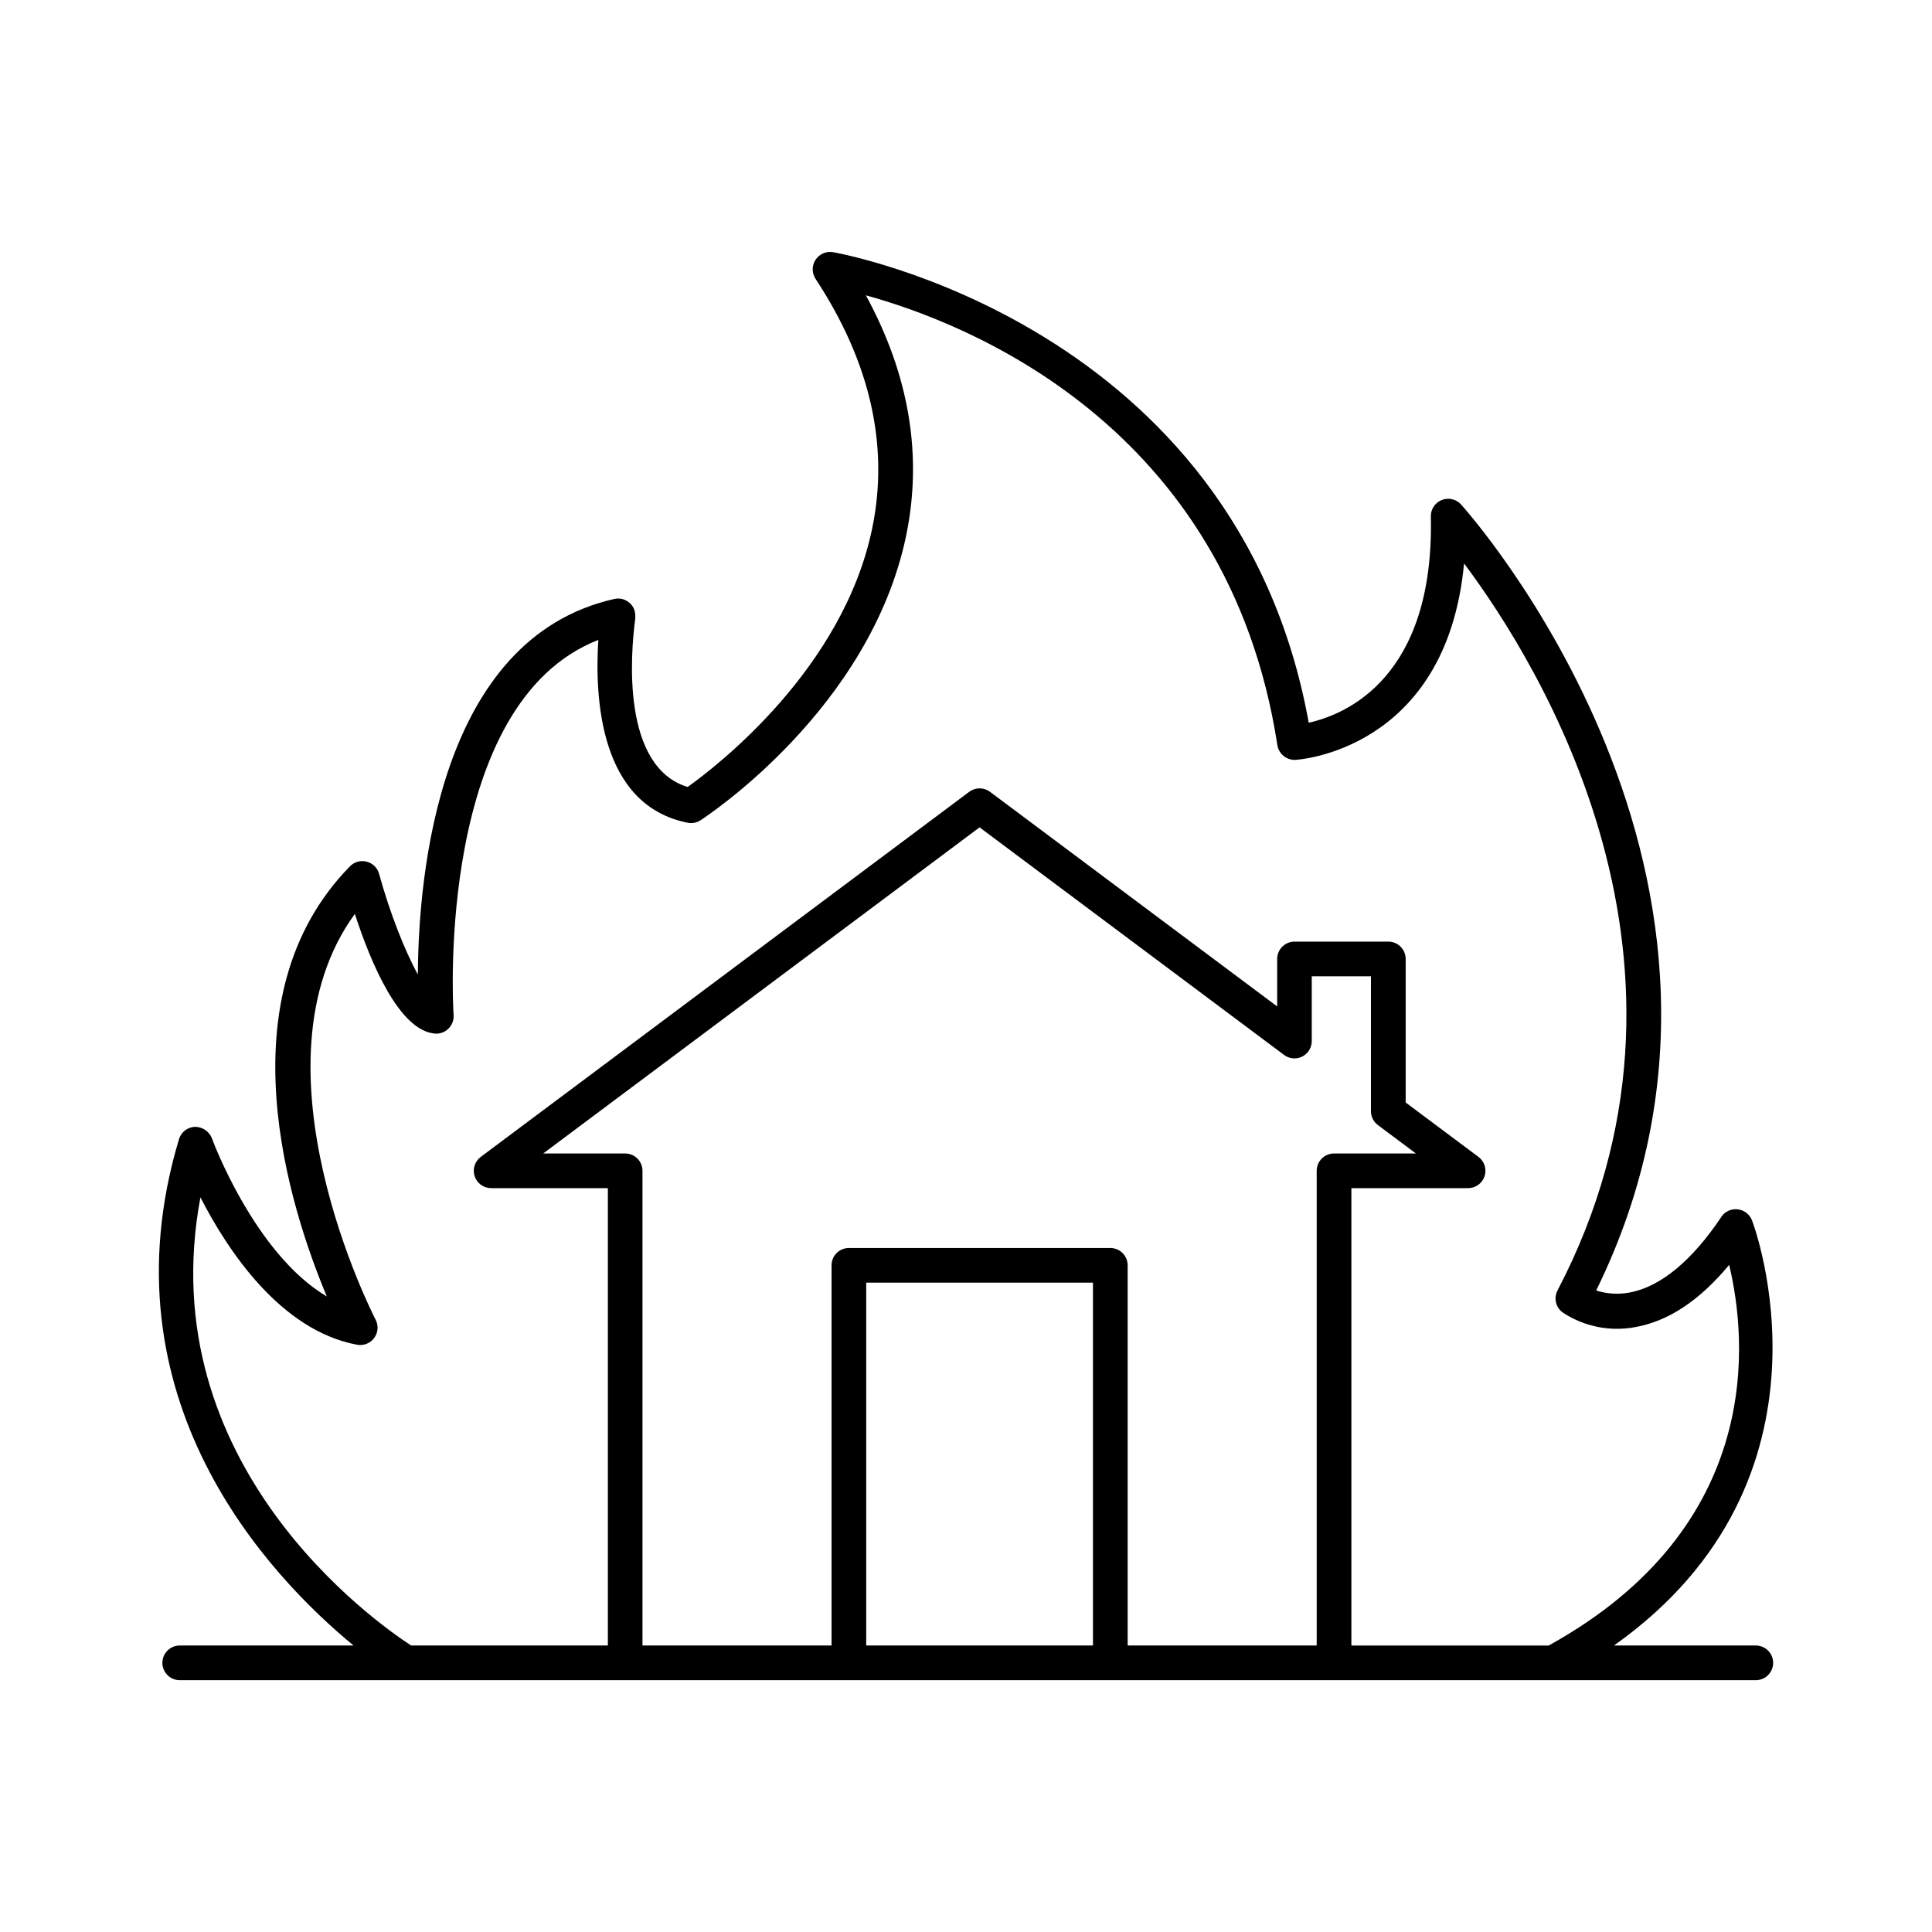 <?xml version="1.0" encoding="UTF-8"?>
<!-- Uploaded to: SVG Repo, www.svgrepo.com, Generator: SVG Repo Mixer Tools -->
<svg fill="#000000" width="800px" height="800px" version="1.1" viewBox="144 144 512 512" xmlns="http://www.w3.org/2000/svg">
 <path d="m609.3 580.07h-37.578c62.465-44.23 36.879-111.97 36.566-112.69-0.625-1.594-2.086-2.711-3.789-2.894-1.691-0.207-3.359 0.555-4.309 1.969-7.754 11.641-16.168 18.578-24.324 20.074-2.953 0.566-5.996 0.379-8.859-0.539 53.57-109.14-34.934-207.34-35.848-208.33l0.004-0.004c-1.297-1.402-3.328-1.859-5.098-1.145-1.773 0.719-2.918 2.453-2.875 4.363 0.934 42.871-22.699 52.508-32.363 54.66-19.141-105.96-125.04-124.54-126.12-124.71-1.797-0.289-3.598 0.512-4.59 2.039-0.992 1.531-0.992 3.5 0.004 5.027 14.523 22.043 19.57 44.328 14.996 66.254-7.773 37.234-41.16 62.906-48.895 68.418-17.516-5.402-15.113-35.07-13.914-44.281 0.582-4.477-3.039-5.453-3.453-5.551-0.676-0.156-1.379-0.156-2.055 0-46.562 10.469-51.914 73.172-52.062 99.523-3.465-6.289-7.43-16.336-10.281-26.695l-0.004-0.004c-0.441-1.582-1.695-2.805-3.289-3.211-1.59-0.406-3.277 0.066-4.426 1.242-34.094 34.797-15.832 90.855-6.129 113.99-19.129-11.285-30.367-41.582-30.457-41.938-0.734-1.816-2.488-3.008-4.445-3.019-1.98 0.055-3.699 1.371-4.273 3.266-20.711 69 24.039 115.91 46.258 134.19h-46.059c-2.539 0-4.598 2.059-4.598 4.598 0 2.535 2.059 4.594 4.598 4.594h417.67c2.539 0 4.598-2.059 4.598-4.594 0-2.539-2.059-4.598-4.598-4.598zm-412.19-118.77c7.191 14.043 21.215 35.277 41.504 39.066 1.734 0.324 3.5-0.367 4.547-1.785 1.047-1.414 1.191-3.309 0.375-4.867-0.375-0.699-34.676-67.375-5.5-107.52 4.231 12.988 11.73 30.859 21.176 31.715 2.481 0.215 4.684-1.578 4.977-4.055 0.059-0.402 0.059-0.812 0-1.219-0.215-3.16-4.418-82.332 38.375-99.051-0.984 15.352 0.336 43.809 23.676 48.453 1.176 0.23 2.391-0.004 3.394-0.648 1.832-1.191 44.879-29.52 54.473-75.297 4.449-21.254 0.875-42.688-10.637-63.824 26.566 7.293 95.98 34.281 109.05 119.22h0.004c0.375 2.305 2.402 3.969 4.734 3.887 0.434 0 40.051-2.332 44.734-52.055 19.98 26.68 69.723 106.68 24.766 192.66-1.043 1.996-0.484 4.457 1.316 5.805 5.625 3.742 12.484 5.152 19.129 3.938 8.855-1.516 17.199-7.055 25.043-16.52 4.715 19.68 9.574 69.164-47.844 100.89l-52.27-0.004v-121.22h30.938c1.98-0.004 3.734-1.27 4.356-3.148 0.625-1.875-0.023-3.941-1.609-5.125l-19.297-14.426v-38.043c-0.004-2.535-2.059-4.586-4.594-4.586h-24.867c-2.535 0-4.59 2.051-4.594 4.586v12.586l-76.102-56.875h-0.004c-1.629-1.219-3.867-1.219-5.5 0l-129.46 96.758c-1.582 1.184-2.231 3.25-1.609 5.125 0.625 1.879 2.379 3.144 4.356 3.148h30.945v121.2h-52.152c-9.141-5.961-69.113-47.859-55.82-118.77zm236.54 118.77h-60.094v-96.156h60.094zm9.191 0v-100.75c-0.004-2.535-2.062-4.586-4.594-4.586h-69.285c-2.535 0-4.59 2.051-4.594 4.586v100.75h-50.105v-125.79c0-2.535-2.051-4.59-4.586-4.598h-21.719l115.64-86.426 80.688 60.309v0.004c1.391 1.043 3.254 1.211 4.812 0.434 1.555-0.781 2.535-2.375 2.531-4.113v-17.164h15.684v35.75c0 1.449 0.684 2.816 1.848 3.68l10.066 7.527h-21.695c-2.539 0-4.594 2.059-4.594 4.598v125.79z"/>
</svg>